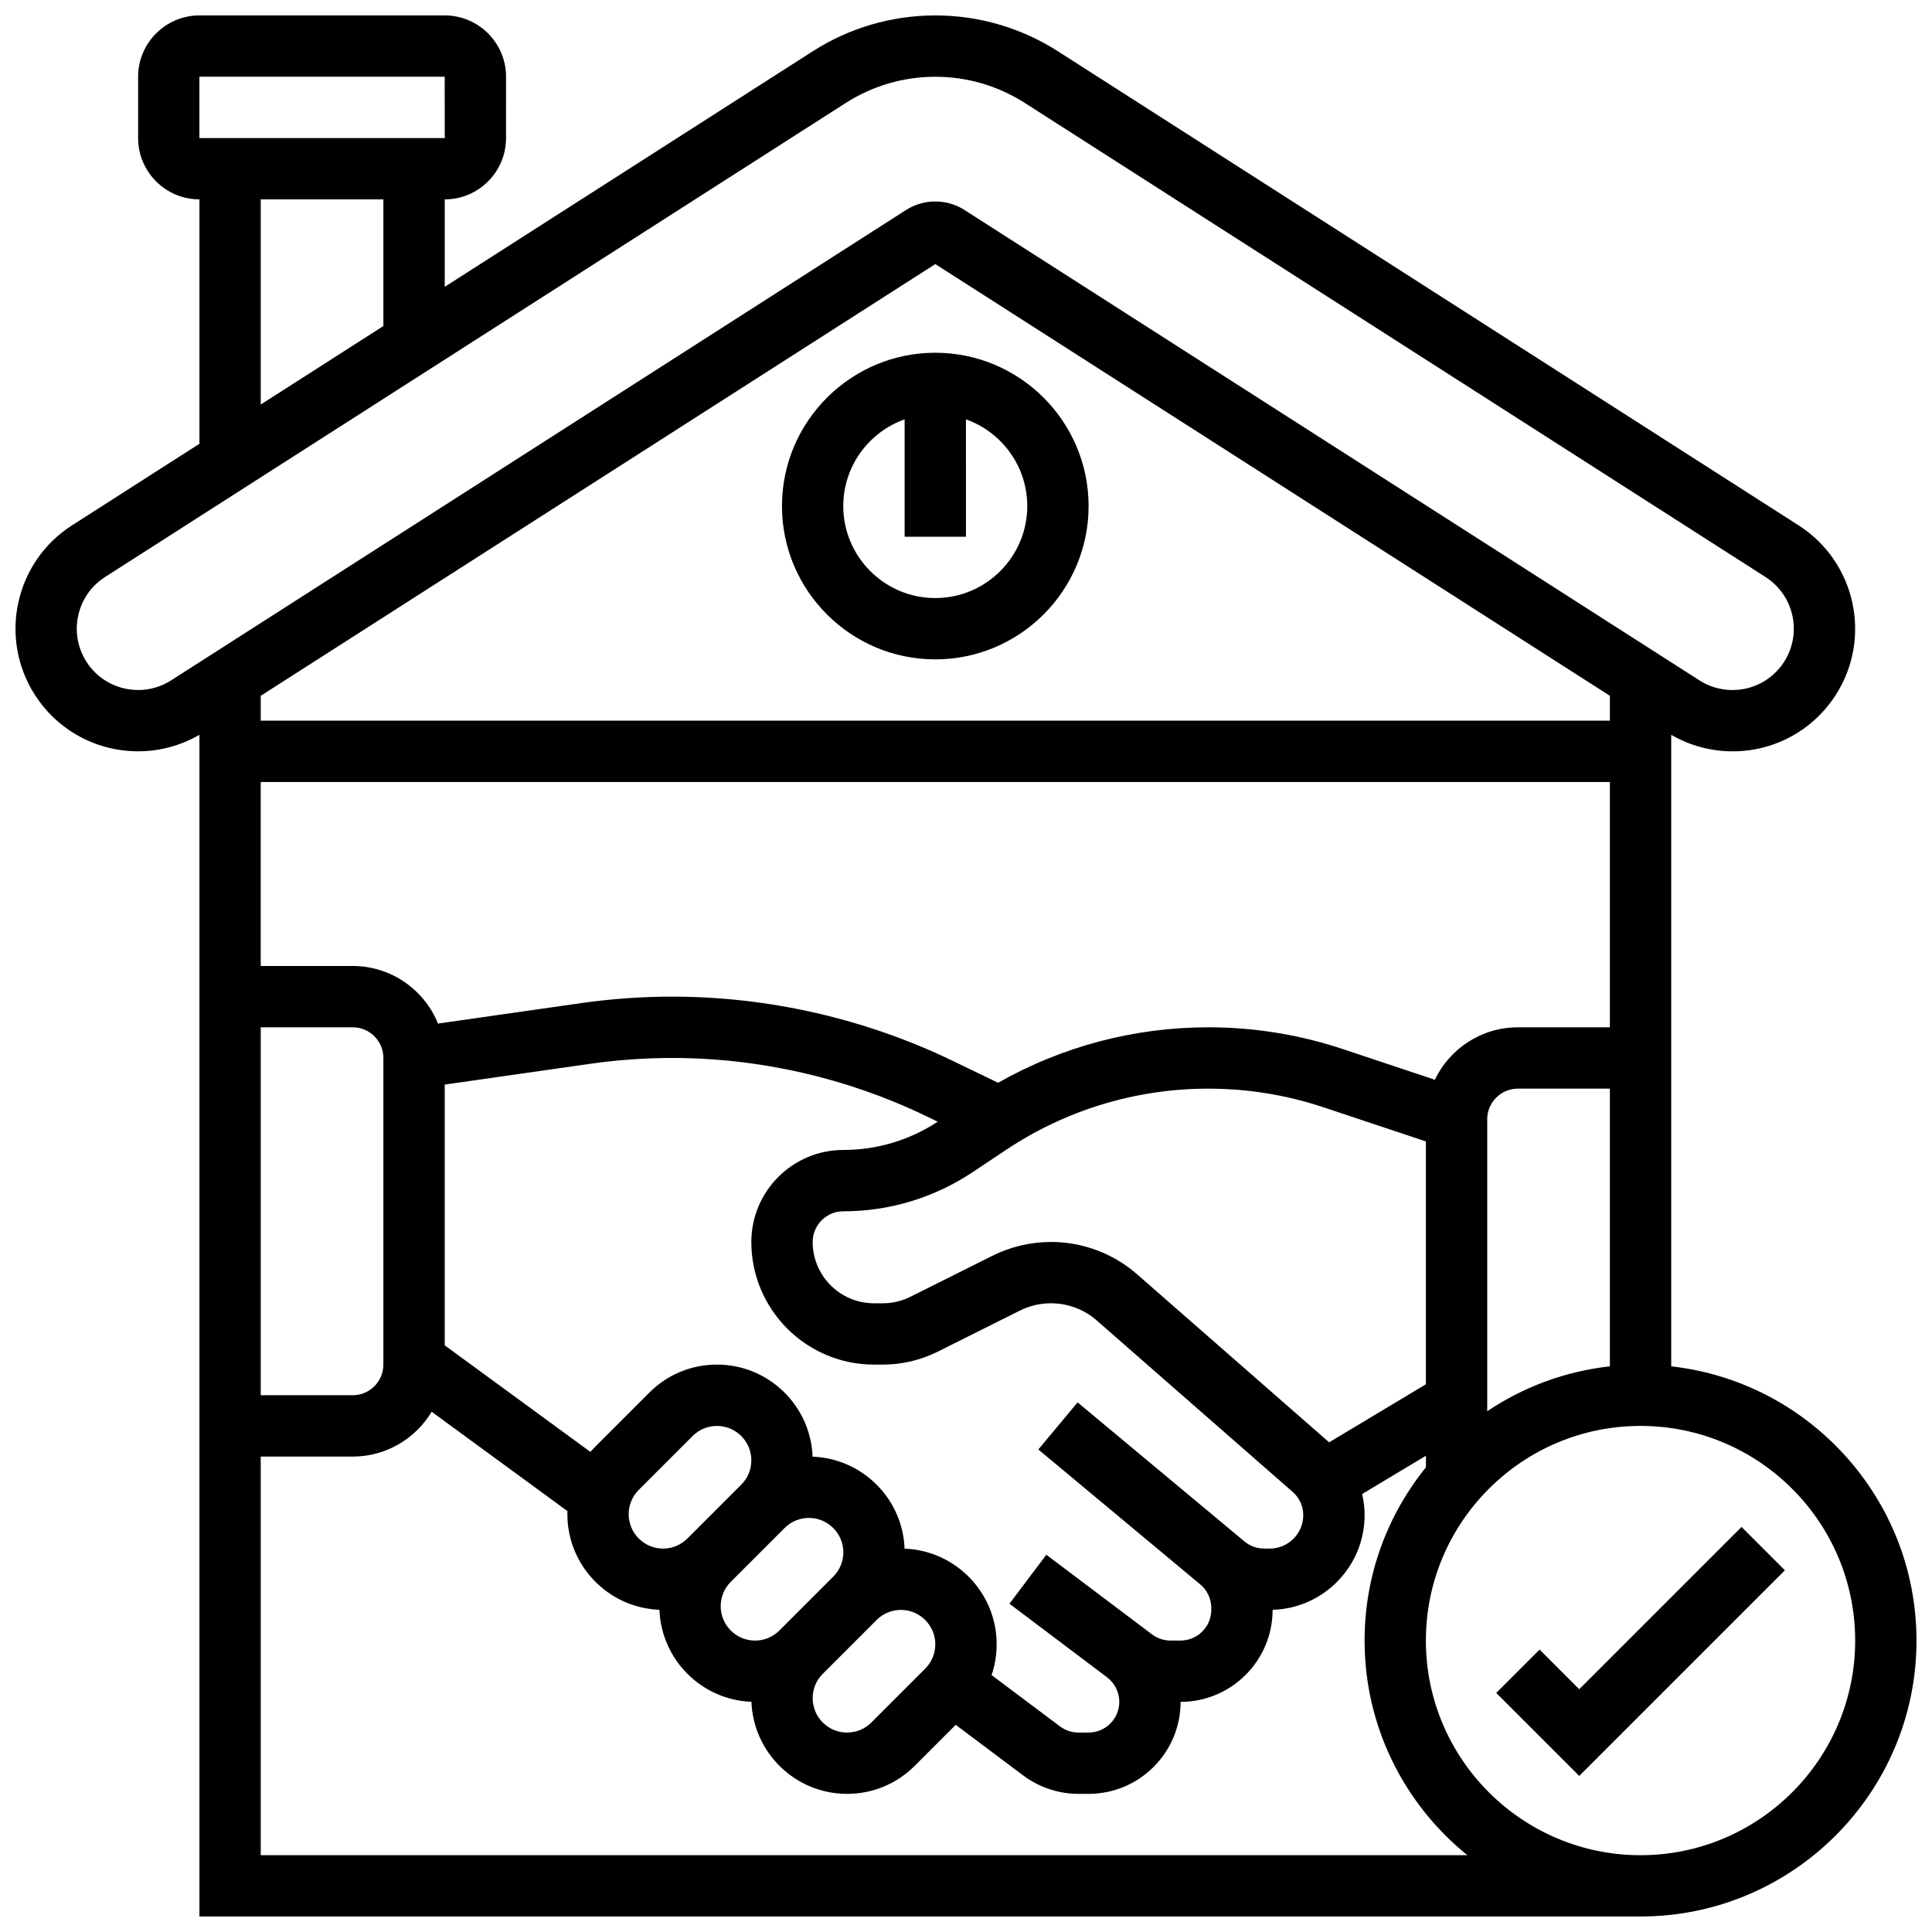 <?xml version="1.0" encoding="UTF-8"?>
<!-- Uploaded to: ICON Repo, www.iconrepo.com, Generator: ICON Repo Mixer Tools -->
<svg width="800px" height="800px" version="1.1" viewBox="144 144 512 512" xmlns="http://www.w3.org/2000/svg">
 <defs>
  <clipPath id="a">
   <path d="m148.09 148.09h503.81v503.81h-503.81z"/>
  </clipPath>
 </defs>
 <path d="m391.86 318.74c22.402 0 40.629-18.227 40.629-40.629s-18.227-40.629-40.629-40.629c-22.402 0-40.629 18.227-40.629 40.629s18.227 40.629 40.629 40.629zm-8.125-63.609 0.004 31.109 16.25-0.004-0.004-31.105c9.457 3.356 16.25 12.387 16.25 22.98 0 13.441-10.938 24.379-24.379 24.379s-24.379-10.938-24.379-24.379c0.004-10.594 6.801-19.625 16.258-22.98z"/>
 <g clip-path="url(#a)">
  <path d="m651.89 578.77c0-37.578-28.488-68.609-65-72.672v-167.36c4.941 2.856 10.52 4.375 16.242 4.375h0.004c11.141 0 21.379-5.602 27.383-14.98 9.66-15.098 5.238-35.238-9.855-44.898l-196.3-125.64c-9.719-6.223-20.953-9.508-32.492-9.508-11.539 0-22.773 3.285-32.492 9.508l-97.523 62.414v-23.168c8.961 0 16.25-7.293 16.25-16.25l0.004-16.254c0-8.961-7.293-16.25-16.25-16.25h-65.008c-8.961 0-16.25 7.293-16.25 16.25v16.25c0 8.961 7.293 16.25 16.25 16.25v64.77l-33.773 21.617c-15.094 9.66-19.516 29.805-9.852 44.902 6.004 9.379 16.242 14.98 27.383 14.98 5.723 0 11.301-1.52 16.242-4.375l-0.004 313.16h381.92c40.32-0.004 73.125-32.809 73.125-73.133zm-155.66-52.539-50.871-44.516c-6.324-5.535-14.438-8.582-22.844-8.582-5.356 0-10.723 1.266-15.512 3.66l-21.75 10.875c-2.242 1.121-4.758 1.715-7.266 1.715h-2.371c-8.961 0-16.25-7.293-16.25-16.25 0-4.481 3.644-8.125 8.125-8.125 12.242 0 24.098-3.59 34.281-10.379l8.82-5.883c15.938-10.629 34.488-16.242 53.645-16.242 10.414 0 20.703 1.668 30.582 4.965l27.059 9.02v64.355zm-15.723 28.16h-1.492c-1.902 0-3.75-0.672-5.211-1.887l-44.23-36.859-10.402 12.484 42.906 35.754c1.859 1.551 2.926 3.828 2.926 6.25v0.492c0 4.488-3.652 8.141-8.141 8.141h-2.668c-1.758 0-3.496-0.582-4.898-1.637l-2.117-1.594c-0.004-0.004-0.012-0.008-0.016-0.012l-25.875-19.496-9.781 12.977 25.887 19.508c2.019 1.531 3.231 3.957 3.231 6.492 0 4.488-3.652 8.141-8.141 8.141h-2.688c-1.75 0-3.484-0.578-4.883-1.629l-18.133-13.602c0.879-2.594 1.344-5.344 1.344-8.164 0-13.664-10.863-24.832-24.402-25.34-0.496-13.223-11.156-23.883-24.379-24.379-0.508-13.539-11.676-24.402-25.34-24.402-6.773 0-13.145 2.641-17.934 7.43l-14.281 14.281c-0.461 0.461-0.898 0.941-1.32 1.434l-38.617-28.246v-69.102l38.461-5.496c7.215-1.031 14.566-1.555 21.852-1.555 23.117 0 46.344 5.312 67.164 15.359l3.172 1.531c-7.449 4.894-16.09 7.488-25.012 7.488-13.441 0-24.379 10.938-24.379 24.379 0 17.922 14.582 32.504 32.504 32.504h2.371c5.019 0 10.047-1.188 14.535-3.434l21.746-10.875c2.547-1.273 5.398-1.945 8.246-1.945 4.469 0 8.781 1.621 12.141 4.562l51.941 45.449c1.766 1.547 2.781 3.781 2.781 6.129 0.004 4.891-3.977 8.867-8.867 8.867zm-136.41 24.379c-5.023 0-9.109-4.086-9.109-9.113 0-2.434 0.949-4.723 2.668-6.441l14.281-14.281c1.719-1.719 4.008-2.668 6.441-2.668 5.023 0 9.113 4.086 9.113 9.113 0 2.434-0.949 4.723-2.668 6.441l-14.281 14.281c-1.723 1.719-4.012 2.668-6.445 2.668zm-24.379-24.379c-5.023 0-9.109-4.086-9.109-9.113 0-2.434 0.949-4.723 2.668-6.441l14.281-14.281c1.719-1.719 4.008-2.668 6.441-2.668 5.023 0 9.113 4.086 9.113 9.113 0 2.434-0.949 4.723-2.668 6.441l-14.281 14.281c-1.723 1.719-4.012 2.668-6.445 2.668zm42.312 33.203 14.281-14.281c1.719-1.719 4.008-2.668 6.441-2.668 5.023 0 9.113 4.086 9.113 9.113 0 2.434-0.949 4.723-2.668 6.441l-14.281 14.281c-1.719 1.719-4.008 2.668-6.441 2.668-5.023 0-9.109-4.086-9.109-9.113-0.004-2.434 0.945-4.723 2.664-6.441zm29.836-373.61 178.77 114.41v6.59h-357.54v-6.59zm-178.77 202.26h24.379c4.481 0 8.125 3.644 8.125 8.125v81.258c0 4.481-3.644 8.125-8.125 8.125h-24.379zm24.375-16.25h-24.379v-48.754h357.54v65.008h-24.379c-9.691 0-18.078 5.684-22.004 13.895l-24.293-8.098c-11.535-3.852-23.555-5.801-35.723-5.801-19.648 0-38.754 5.062-55.723 14.703l-12.121-5.852c-23.012-11.105-48.68-16.977-74.23-16.977-8.051 0-16.176 0.578-24.148 1.715l-37.938 5.422c-3.617-8.938-12.387-15.262-22.605-15.262zm300.66 40.629c0-4.481 3.644-8.125 8.125-8.125h24.379v73.594c-11.93 1.324-23 5.519-32.504 11.891zm-341.29-276.29h65.008l0.012 16.254h-0.012-65.008zm16.254 32.504h32.504v33.566l-32.504 20.801zm-32.496 130.02c-5.574 0-10.695-2.801-13.695-7.488-4.832-7.551-2.621-17.621 4.926-22.453l196.3-125.63c7.098-4.543 15.305-6.945 23.73-6.945 8.426 0 16.633 2.402 23.73 6.945l196.3 125.64c7.547 4.832 9.758 14.902 4.926 22.449-3.004 4.691-8.125 7.492-13.699 7.492-3.106 0-6.133-0.887-8.75-2.562l-194.76-124.65c-2.316-1.484-4.996-2.266-7.75-2.266s-5.434 0.785-7.75 2.266l-194.76 124.65c-2.625 1.676-5.648 2.562-8.754 2.562zm32.496 308.79v-105.64h24.379c8.875 0 16.656-4.769 20.922-11.879l35.98 26.324c-0.008 0.273-0.02 0.547-0.02 0.82 0 13.664 10.863 24.832 24.402 25.34 0.496 13.223 11.156 23.883 24.379 24.379 0.508 13.539 11.676 24.402 25.34 24.402 6.773 0 13.145-2.641 17.934-7.43l10.863-10.863 17.883 13.414c4.195 3.144 9.395 4.879 14.637 4.879h2.688c13.445 0 24.383-10.934 24.395-24.379 13.445-0.008 24.379-10.945 24.379-24.391v-0.004c13.508-0.395 24.379-11.5 24.379-25.102 0-1.898-0.23-3.769-0.656-5.586l16.906-10.145v3.07c-10.16 12.562-16.258 28.531-16.258 45.906 0 22.957 10.641 43.465 27.238 56.883zm365.66 0c-31.363 0-56.883-25.516-56.883-56.883 0-31.363 25.516-56.883 56.883-56.883 31.363 0 56.883 25.516 56.883 56.883 0 31.367-25.52 56.883-56.883 56.883z"/>
 </g>
 <path d="m562.51 591.66-10.504-10.508-11.492 11.492 21.996 21.996 54.504-54.5-11.492-11.492z"/>
</svg>
